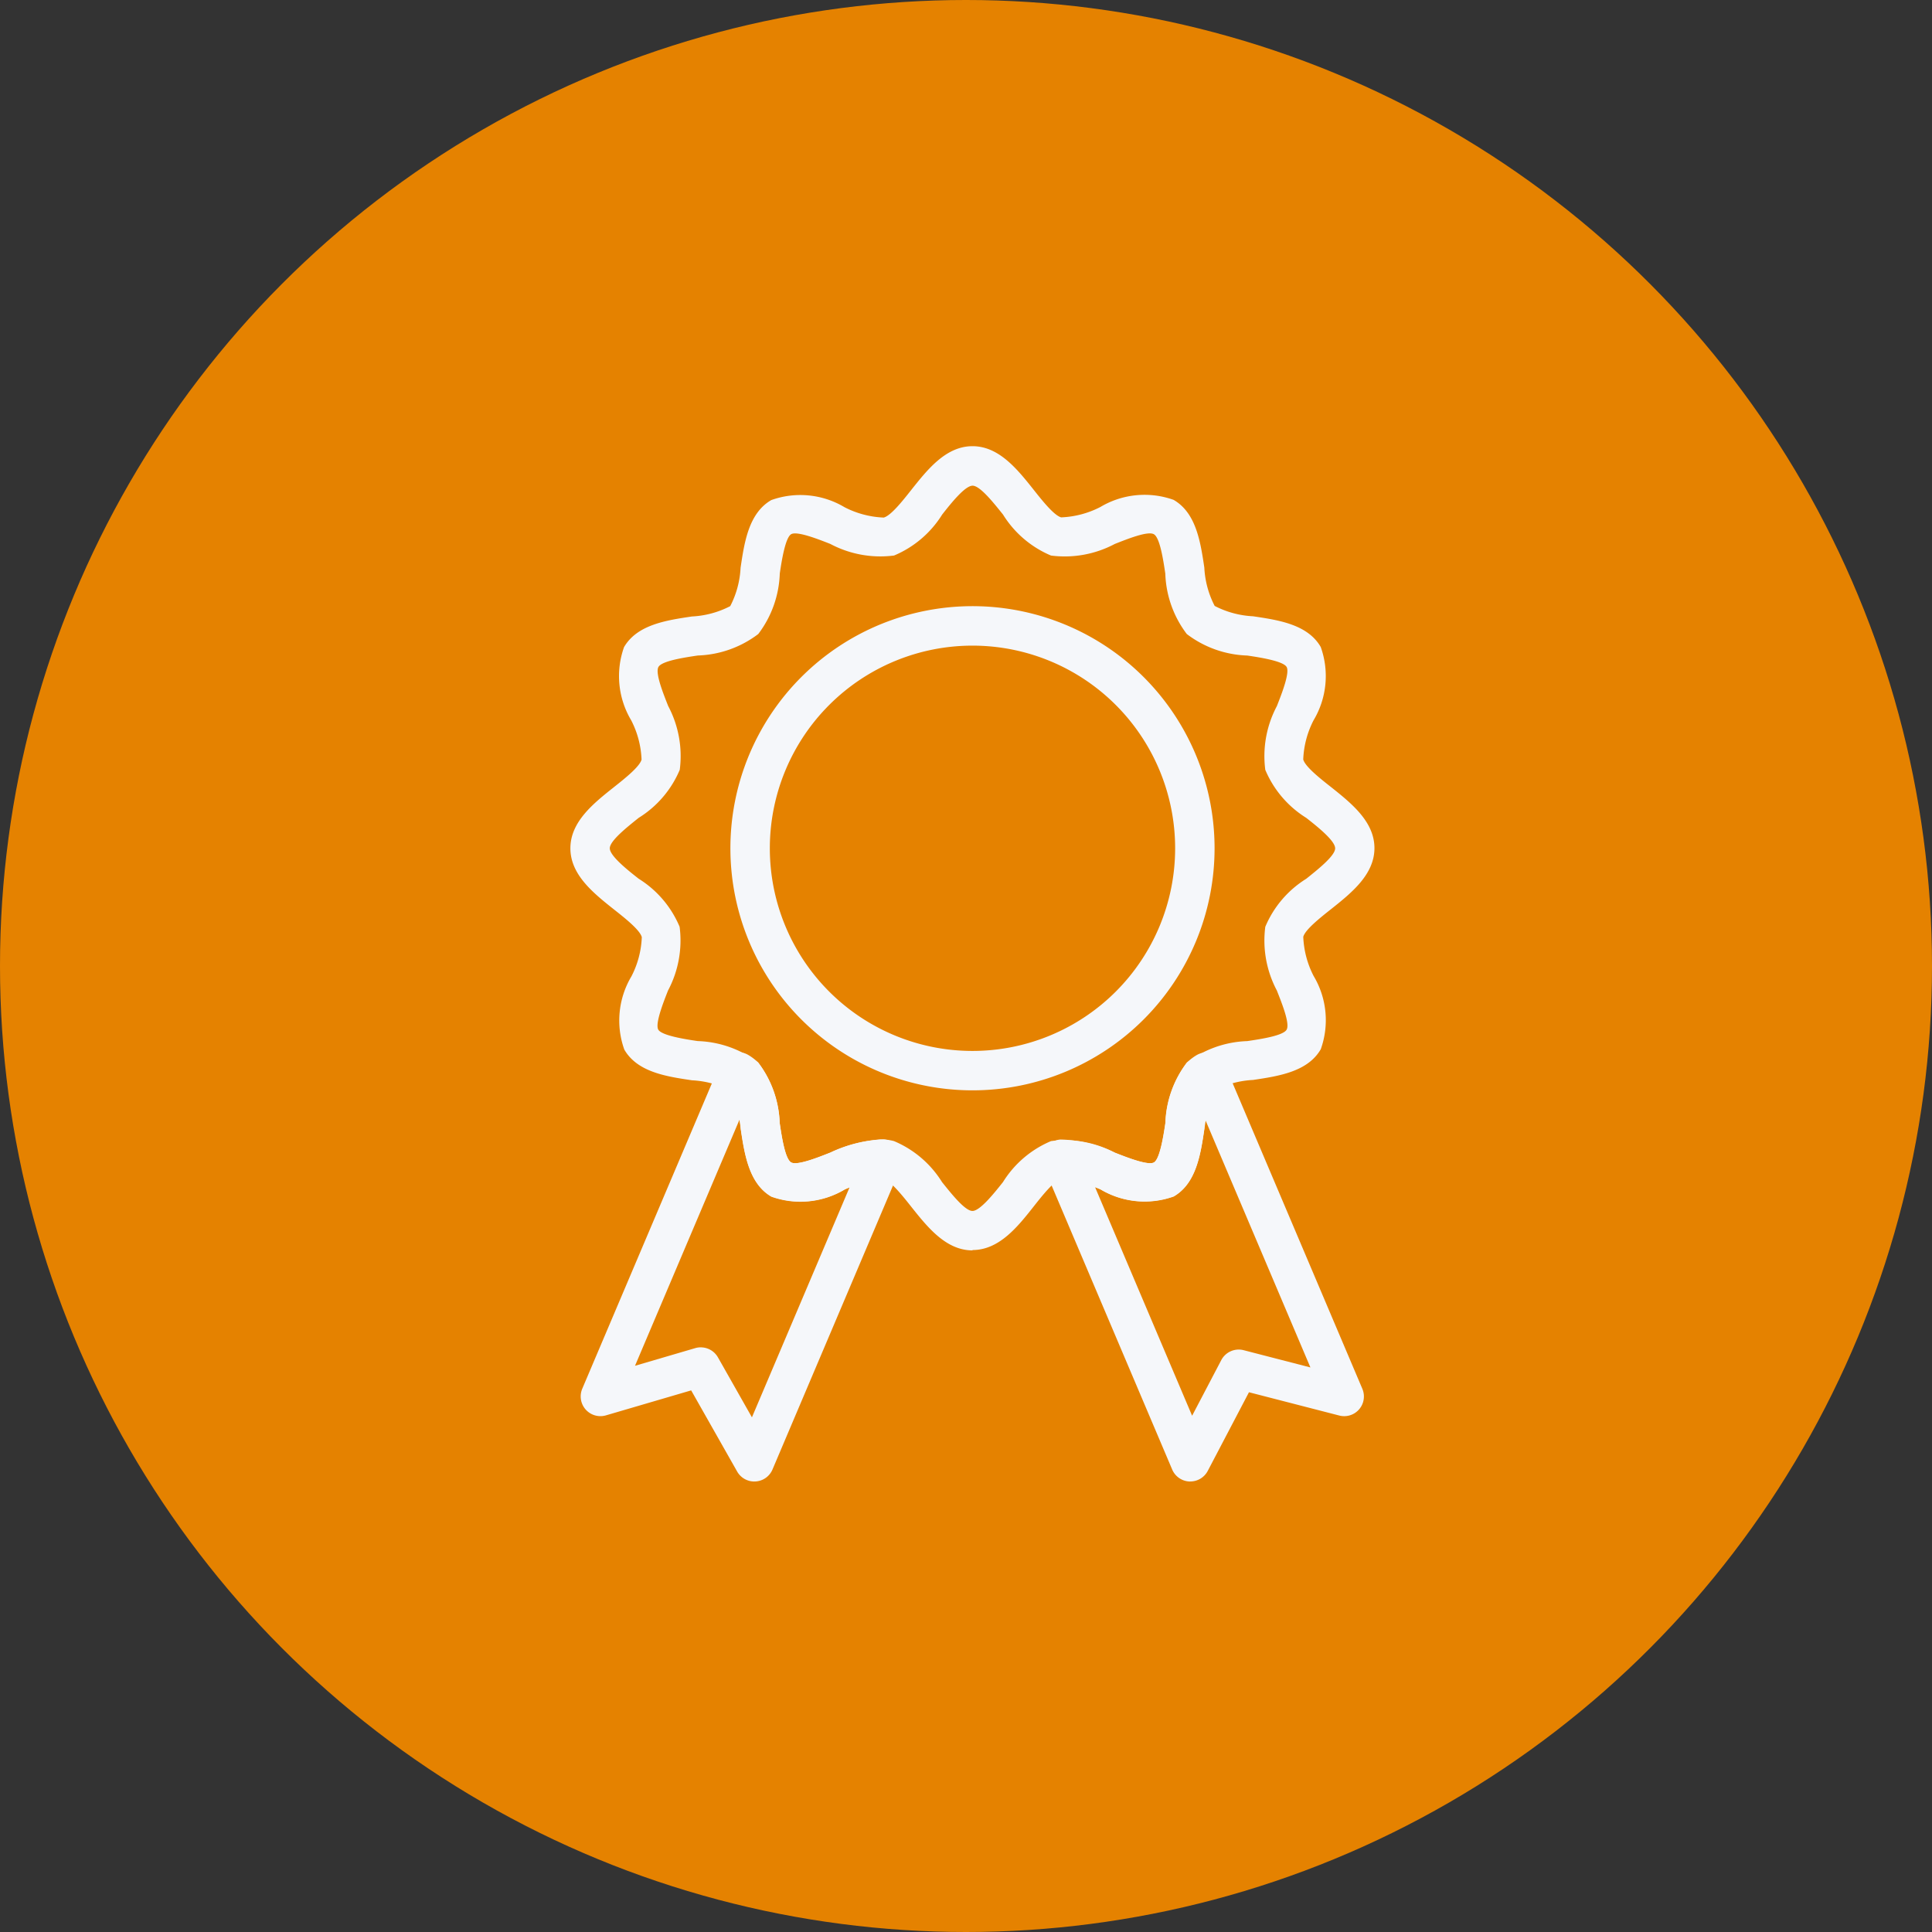<svg xmlns="http://www.w3.org/2000/svg" width="56" height="56" viewBox="0 0 56 56">
  <rect x="0" y="0" width="56" height="56" fill="#333333" stroke="none"/>
  <g id="Grupo_7" data-name="Grupo 7" transform="translate(-1297 -480)">
    <circle id="Elipse_6" data-name="Elipse 6" cx="28" cy="28" r="28" transform="translate(1297 480)" fill="#e58200"/>
    <g id="Layer_1-2" transform="translate(1313.533 492.933)">
      <path id="Caminho_444" data-name="Caminho 444" d="M11.645,23.31c-.77,0-1.305-.674-1.778-1.269-.247-.312-.587-.739-.793-.794a2.7,2.7,0,0,0-1.135.3,2.5,2.5,0,0,1-2.124.207c-.646-.373-.778-1.22-.889-1.963a2.7,2.7,0,0,0-.3-1.111,2.7,2.7,0,0,0-1.11-.3c-.743-.11-1.585-.236-1.963-.89a2.5,2.5,0,0,1,.207-2.124,2.7,2.7,0,0,0,.3-1.135c-.053-.206-.48-.545-.794-.793C.664,12.96-.01,12.427-.01,11.655S.664,10.35,1.259,9.877c.312-.247.739-.587.794-.793a2.71,2.71,0,0,0-.3-1.138,2.5,2.5,0,0,1-.207-2.124c.381-.649,1.221-.775,1.967-.886a2.7,2.7,0,0,0,1.11-.3,2.7,2.7,0,0,0,.3-1.111c.11-.743.236-1.585.89-1.963a2.5,2.5,0,0,1,2.124.207,2.71,2.71,0,0,0,1.135.3c.206-.053.545-.48.793-.794C10.342.674,10.875,0,11.645,0s1.305.674,1.778,1.269c.247.312.587.739.793.794a2.711,2.711,0,0,0,1.135-.3,2.5,2.5,0,0,1,2.124-.207c.653.378.779,1.22.89,1.963a2.7,2.7,0,0,0,.3,1.111,2.7,2.7,0,0,0,1.111.3c.743.11,1.585.236,1.963.89a2.5,2.5,0,0,1-.207,2.124,2.7,2.7,0,0,0-.3,1.135c.053.206.48.545.795.793.595.473,1.269,1.008,1.269,1.778s-.674,1.305-1.269,1.778c-.312.247-.739.587-.794.793a2.7,2.7,0,0,0,.3,1.135,2.5,2.5,0,0,1,.207,2.124c-.378.653-1.22.779-1.963.89a2.7,2.7,0,0,0-1.111.3,2.7,2.7,0,0,0-.3,1.111c-.11.743-.236,1.585-.89,1.963a2.5,2.5,0,0,1-2.124-.207,2.71,2.71,0,0,0-1.135-.3c-.206.053-.545.48-.793.794-.472.6-1.008,1.269-1.778,1.269ZM8.978,20.093a1.507,1.507,0,0,1,.391.049,3.011,3.011,0,0,1,1.393,1.188c.267.333.665.837.882.837s.618-.5.885-.837a3.011,3.011,0,0,1,1.393-1.188,3.093,3.093,0,0,1,1.848.336c.361.142.966.38,1.134.282s.274-.753.331-1.142a3.057,3.057,0,0,1,.622-1.751,3.057,3.057,0,0,1,1.751-.623c.389-.058,1.04-.155,1.142-.331s-.14-.772-.282-1.134a3.089,3.089,0,0,1-.336-1.848,3.011,3.011,0,0,1,1.188-1.393c.333-.267.837-.665.837-.882s-.5-.618-.837-.882a3.011,3.011,0,0,1-1.188-1.393,3.088,3.088,0,0,1,.336-1.848c.142-.361.379-.966.282-1.134S20,6.125,19.608,6.068a3.053,3.053,0,0,1-1.751-.623,3.057,3.057,0,0,1-.623-1.751c-.058-.389-.155-1.04-.331-1.142s-.772.14-1.134.282a3.093,3.093,0,0,1-1.848.336,3.011,3.011,0,0,1-1.391-1.188c-.267-.333-.665-.837-.882-.837s-.618.5-.882.837A3.011,3.011,0,0,1,9.372,3.169a3.089,3.089,0,0,1-1.848-.336c-.361-.142-.966-.379-1.134-.282s-.274.753-.331,1.142a3.057,3.057,0,0,1-.623,1.751,3.057,3.057,0,0,1-1.751.623c-.389.058-1.04.155-1.142.331s.14.773.282,1.134A3.089,3.089,0,0,1,3.16,9.38a3.011,3.011,0,0,1-1.191,1.393c-.333.267-.837.665-.837.882s.5.618.837.882A3.011,3.011,0,0,1,3.156,13.93a3.089,3.089,0,0,1-.336,1.848c-.142.361-.379.966-.282,1.134s.753.274,1.142.331a3.057,3.057,0,0,1,1.755.623,3.057,3.057,0,0,1,.623,1.751c.058.389.155,1.04.331,1.142s.773-.14,1.134-.282a4.2,4.2,0,0,1,1.458-.385Z" transform="translate(0.01)" fill="#f5f7fa"/>
      <path id="Caminho_445" data-name="Caminho 445" d="M105.737,112.763a7.017,7.017,0,1,1,7.017-7.016A7.017,7.017,0,0,1,105.737,112.763Zm0-12.89a5.874,5.874,0,1,0,5.874,5.874,5.874,5.874,0,0,0-5.874-5.874Z" transform="translate(-94.082 -94.092)" fill="#f5f7fa"/>
      <path id="Caminho_446" data-name="Caminho 446" d="M11.432,386.341a.571.571,0,0,1-.5-.29L9.6,383.7l-2.47.724a.572.572,0,0,1-.687-.772l3.993-9.407a.572.572,0,0,1,.82-.267,1.471,1.471,0,0,1,.285.219,3.057,3.057,0,0,1,.623,1.752c.058.389.155,1.04.331,1.142h0c.168.1.773-.14,1.134-.282a3.866,3.866,0,0,1,1.559-.382.572.572,0,0,1,.492.794l-3.723,8.772a.571.571,0,0,1-.493.347h-.033Zm-1.556-3.888a.571.571,0,0,1,.5.29l.985,1.738,2.828-6.661-.137.053a2.5,2.5,0,0,1-2.124.207h0c-.653-.378-.779-1.22-.89-1.963-.012-.084-.026-.172-.039-.26l-3.027,7.13,1.746-.512a.577.577,0,0,1,.16-.023Z" transform="translate(-6.099 -356.332)" fill="#f5f7fa"/>
      <path id="Caminho_447" data-name="Caminho 447" d="M295.242,386.486h-.023a.571.571,0,0,1-.5-.348l-3.723-8.771a.571.571,0,0,1,.484-.793,3.8,3.8,0,0,1,1.58.381c.361.142.966.379,1.134.282s.274-.753.331-1.142a3.057,3.057,0,0,1,.623-1.751h0a1.419,1.419,0,0,1,.267-.209.571.571,0,0,1,.826.263l3.99,9.4a.571.571,0,0,1-.669.776l-2.617-.675-1.195,2.28a.571.571,0,0,1-.506.306Zm-2.756-8.527,2.811,6.621.845-1.612a.571.571,0,0,1,.649-.288l1.935.5-3.036-7.153c-.013.081-.025.16-.036.236-.11.743-.236,1.585-.89,1.963a2.5,2.5,0,0,1-2.124-.207l-.154-.06Z" transform="translate(-277.276 -356.477)" fill="#f5f7fa"/>
    </g>
  </g>
</svg>
